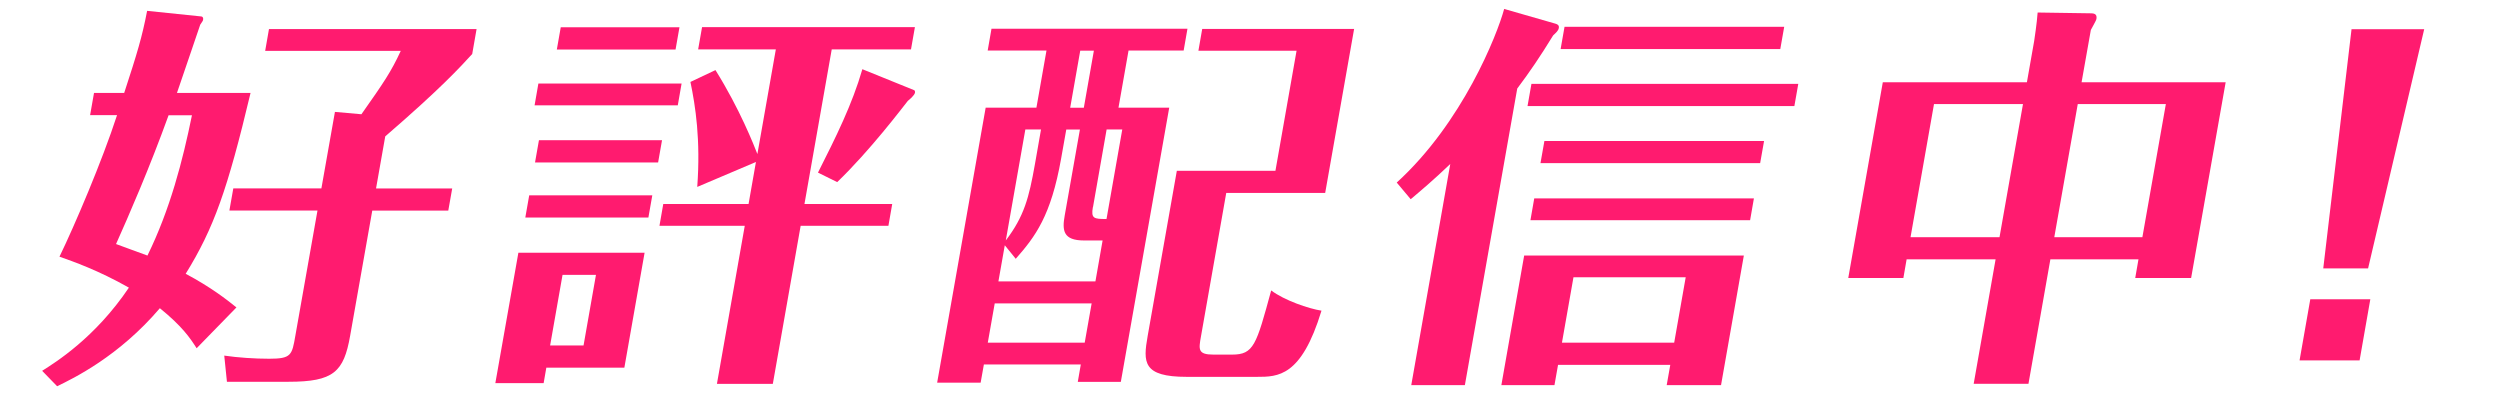 <?xml version="1.0" encoding="UTF-8"?>
<svg id="_レイヤー_2" data-name="レイヤー 2" xmlns="http://www.w3.org/2000/svg" width="223.63" height="35.29" xmlns:xlink="http://www.w3.org/1999/xlink" viewBox="0 0 223.63 35.29">
  <defs>
    <style>
      .cls-1 {
        fill: none;
      }

      .cls-2 {
        clip-path: url(#clippath);
      }

      .cls-3 {
        fill: #ff1b6f;
      }
    </style>
    <clipPath id="clippath">
      <rect class="cls-1" width="223.63" height="35.29"/>
    </clipPath>
  </defs>
  <g id="_デザイン" data-name="デザイン">
    <g id="_1601x1920" data-name="1601x1920">
      <g class="cls-2">
        <g>
          <path class="cls-3" d="M22.41,8.32c-2.06,8.65-3.28,12.09-5.8,16.17,2.27,1.21,3.66,2.3,4.54,3.01l-3.56,3.65c-.59-.92-1.28-1.95-3.29-3.58-3.68,4.32-7.73,6.27-9.19,6.98l-1.34-1.38c1.17-.74,4.73-2.94,7.76-7.44-2.75-1.56-4.99-2.34-6.21-2.77,1.36-2.8,3.81-8.54,5.15-12.66h-2.41l.35-1.99h2.7c1.17-3.58,1.6-5,2.05-7.34l4.84.5c.11,0,.2.11.17.28-.02.14-.06.14-.26.46-.01.07-1.4,4.08-2.08,6.1h6.59ZM15.08,10.31c-1.7,4.71-3.56,8.97-4.7,11.52.95.36,1.66.6,2.81,1.03,2.02-4.11,3.16-8.51,3.98-12.55h-2.09ZM33.65,16.86h6.8l-.35,1.98h-6.8l-1.98,11.2c-.57,3.23-1.48,4.11-5.51,4.11h-5.51l-.24-2.34c1.23.18,2.72.28,4.02.28,1.98,0,2.04-.32,2.34-2.06l1.98-11.2h-7.88l.35-1.98h7.88l1.21-6.84,2.37.21c2.02-2.87,2.65-3.79,3.52-5.67h-12.13l.34-1.95h18.57l-.39,2.23c-1.11,1.21-2.81,3.08-7.78,7.37l-.82,4.64Z"/>
          <path class="cls-3" d="M57.66,22.61l-1.81,10.28h-6.98l-.24,1.38h-4.32l2.06-11.66h11.3ZM58.35,17.47l-.35,1.99h-11.01l.35-1.99h11.01ZM60.97,7.47l-.34,1.95h-12.81l.34-1.95h12.81ZM59.22,12.54l-.35,1.99h-11.01l.35-1.99h11.01ZM50.32,24.59l-1.11,6.31h2.99l1.11-6.31h-2.99ZM60.78,2.44l-.35,1.99h-10.62l.35-1.99h10.62ZM71.96,18.25h7.85l-.34,1.95h-7.85l-2.49,14.14h-5l2.49-14.14h-7.63l.34-1.95h7.63l.66-3.76-5.25,2.23c.31-4.22-.16-7.23-.61-9.39l2.24-1.06c2.19,3.51,3.43,6.7,3.75,7.51l1.65-9.36h-6.95l.35-1.99h19.04l-.35,1.99h-7.09l-2.44,13.83ZM81.78,8.07c.07.04.08.14.07.21-.04.25-.51.64-.64.74-.51.64-3.37,4.43-6.32,7.27l-1.72-.85c1.61-3.19,3.06-6.1,3.97-9.25l4.64,1.88Z"/>
          <path class="cls-3" d="M100.05,9.63h4.54l-4.33,24.53h-3.85l.27-1.56h-8.67l-.29,1.63h-3.89l4.34-24.6h4.54l.9-5.11h-5.26l.34-1.95h17.53l-.34,1.95h-4.93l-.9,5.11ZM97.03,30.65l.62-3.51h-8.67l-.62,3.51h8.67ZM97.99,25.16l.64-3.65h-1.66c-1.87,0-1.97-.89-1.73-2.23l1.36-7.69h-1.22l-.46,2.59c-.91,5.14-2.31,6.98-4.06,8.97l-.98-1.21-.57,3.23h8.67ZM93.12,11.58h-1.4l-1.75,9.93c1.64-2.16,2.07-3.79,2.61-6.84l.54-3.08ZM97.85,4.53h-1.22l-.9,5.11h1.22l.9-5.11ZM97.76,18.53c-.18,1.03.1,1.06,1.22,1.06l1.41-8.01h-1.4l-1.22,6.95ZM121.13,2.58l-2.59,14.68h-8.85l-2.26,12.83c-.21,1.17-.29,1.63,1.12,1.63h1.66c1.94,0,2.17-.85,3.5-5.74,1.18.89,3.35,1.63,4.5,1.81-1.8,5.92-3.89,5.92-5.79,5.92h-6.26c-3.96,0-3.91-1.31-3.5-3.65l2.61-14.78h8.82l1.89-10.74h-8.78l.34-1.95h13.61Z"/>
          <path class="cls-3" d="M131.03,34.45h-4.79l3.49-19.78c-1.52,1.45-2.66,2.41-3.54,3.15l-1.25-1.49c5.88-5.35,8.99-13.22,9.61-15.53l4.56,1.31c.14.04.38.11.33.39-.04.25-.26.43-.51.67-1.17,1.91-2.09,3.26-3.21,4.75l-4.68,26.51ZM139.37,32.64l-.32,1.81h-4.75l2.04-11.59h19.65l-2.04,11.59h-4.86l.32-1.81h-10.04ZM160.51,9.49h-23.87l.35-1.99h23.87l-.35,1.99ZM156.55,19.7h-19.65l.34-1.95h19.65l-.34,1.95ZM157.45,14.59h-19.65l.35-1.98h19.65l-.35,1.98ZM159.25,4.39h-19.65l.35-1.99h19.65l-.35,1.99ZM149.76,30.65l1.03-5.85h-10.04l-1.03,5.85h10.04Z"/>
          <path class="cls-3" d="M199.09,7.36l-3.09,17.51h-5l.29-1.67h-7.88l-1.96,11.13h-4.9l1.96-11.13h-7.96l-.29,1.67h-4.93l3.09-17.51h12.89l.65-3.69c.01-.07.25-1.63.31-2.55l4.7.07c.25,0,.65,0,.56.5-.03.18-.44.85-.5.99l-.83,4.68h12.89ZM178.86,21.22l2.1-11.91h-7.96l-2.1,11.91h7.96ZM185.86,9.31l-2.1,11.91h7.88l2.1-11.91h-7.88Z"/>
          <path class="cls-3" d="M206.66,26.77h5.37l-.96,5.47h-5.37l.96-5.47ZM210.35,2.61h6.5l-5.02,21.4h-4.01l2.53-21.4Z"/>
        </g>
      </g>
    </g>
  </g>
</svg>